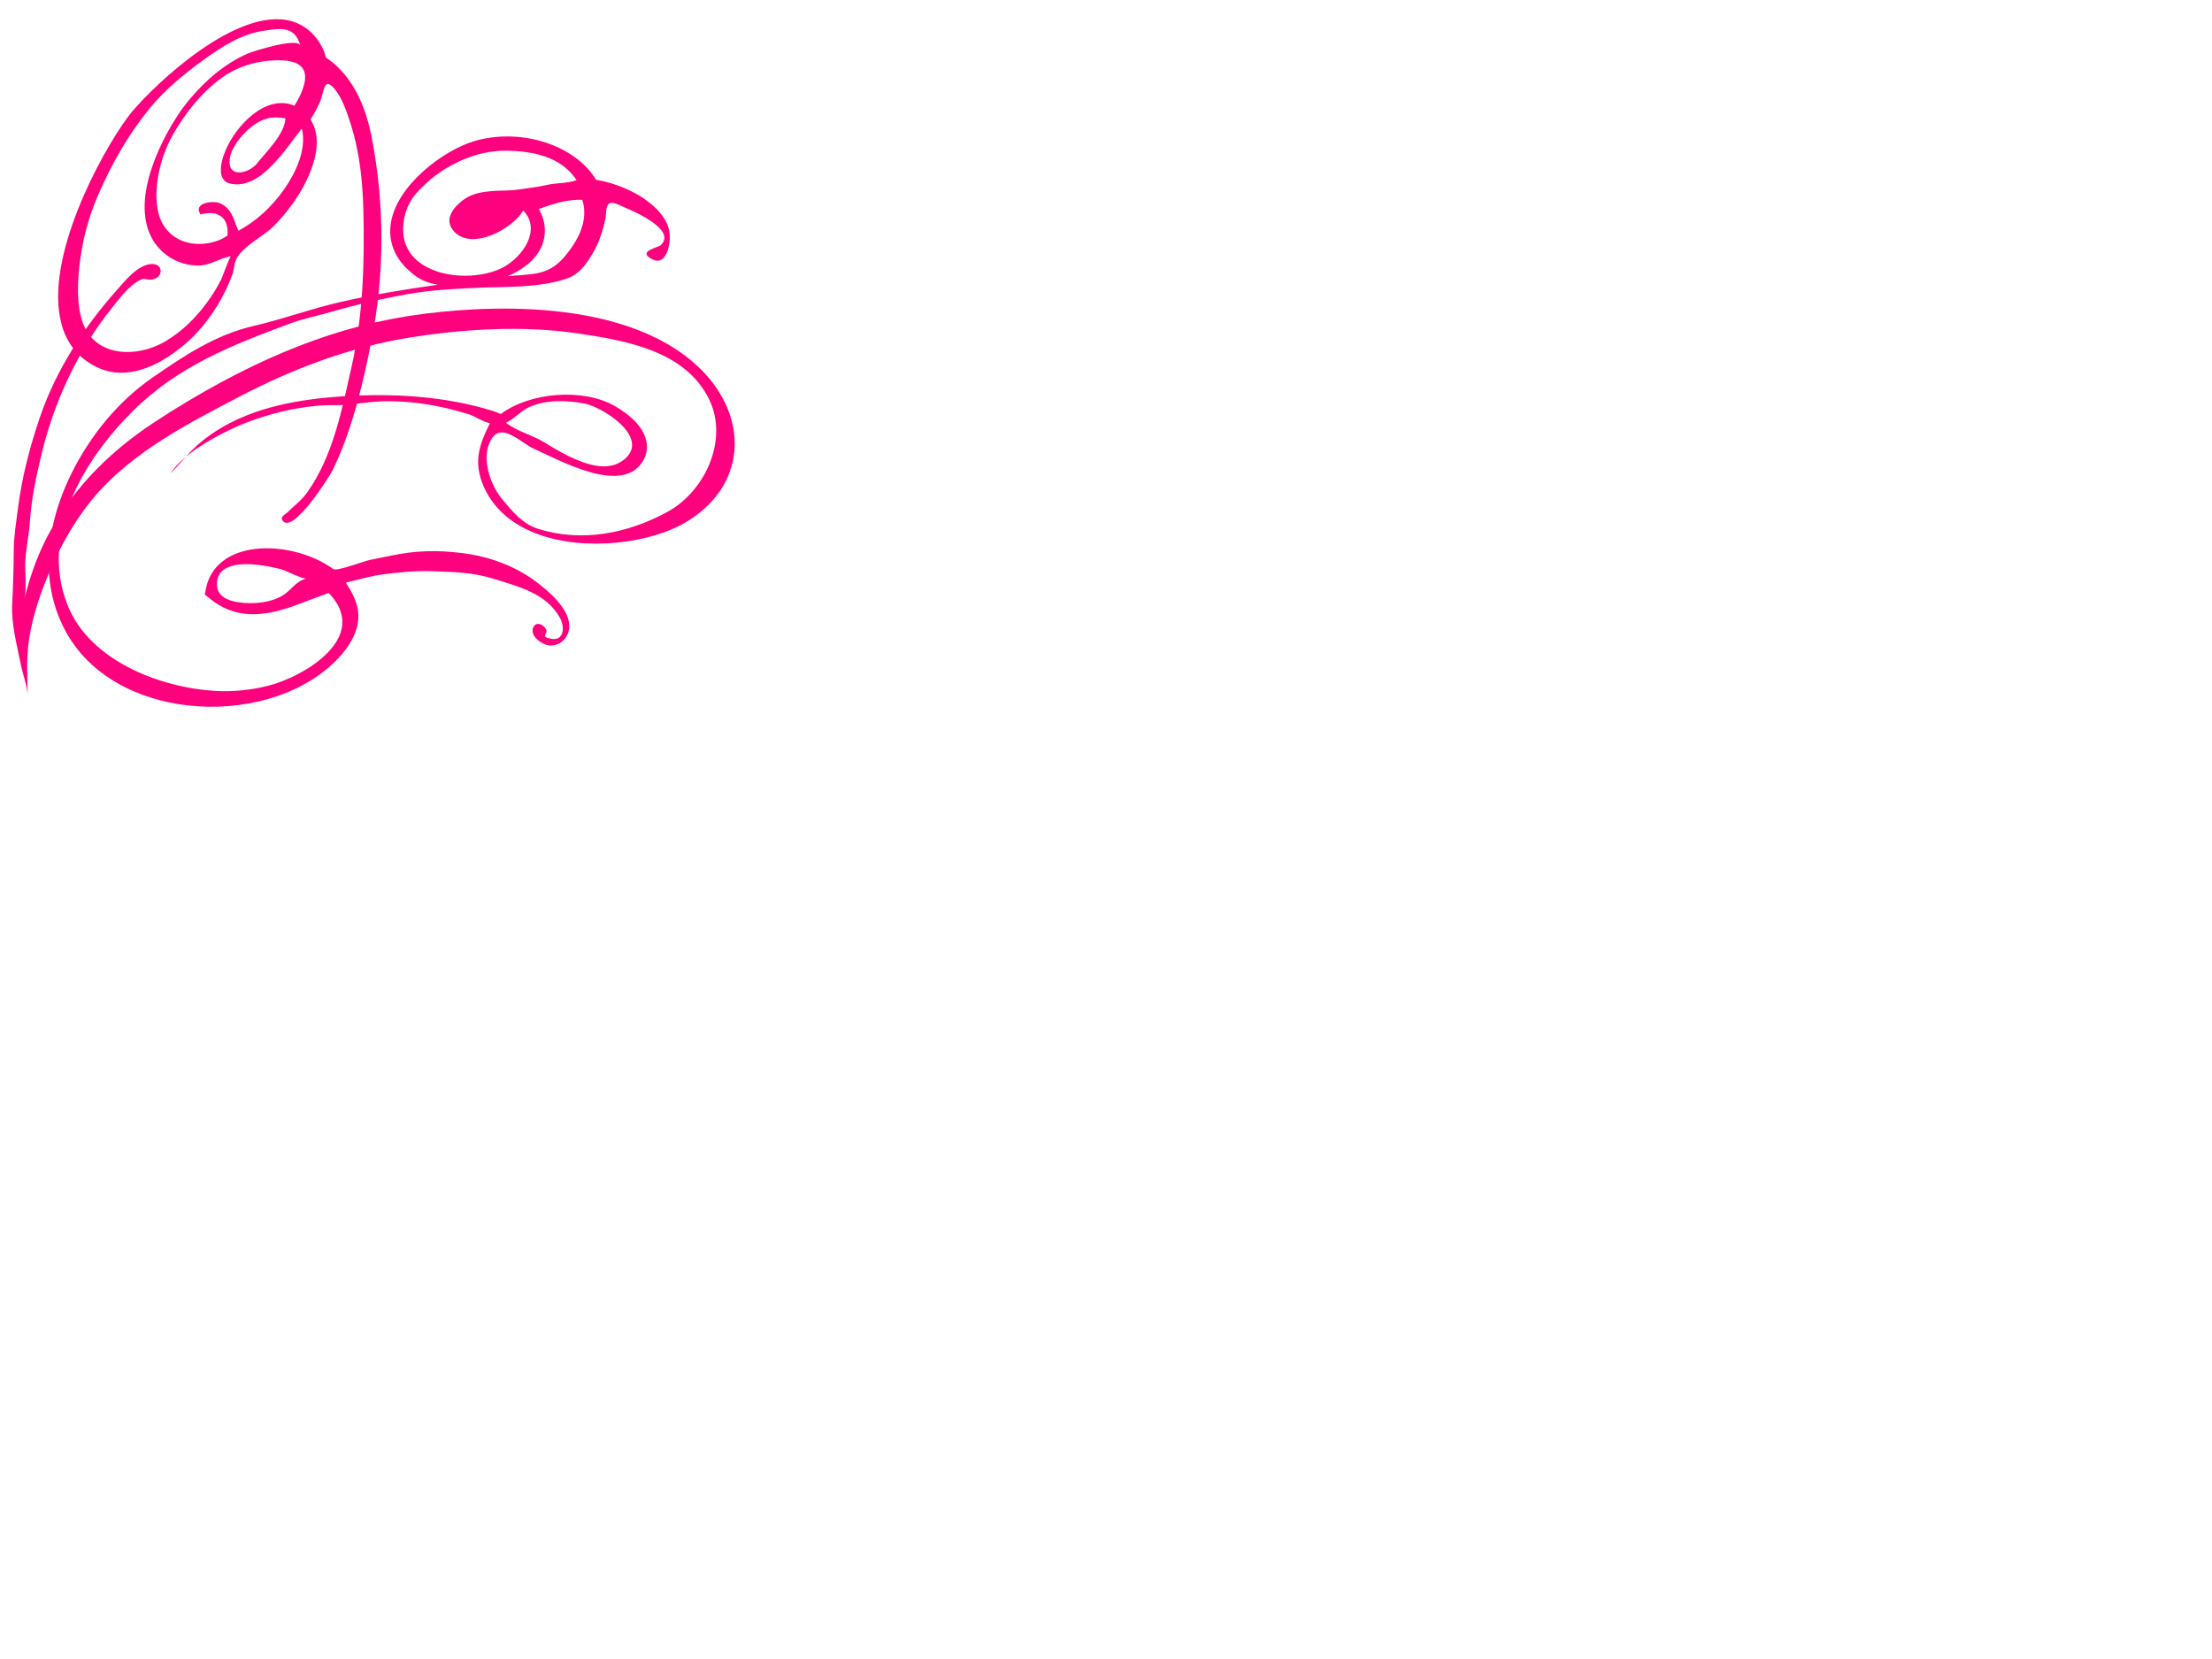 <?xml version="1.0"?><svg width="640" height="480" xmlns="http://www.w3.org/2000/svg">
 <title>Pink Decorative Swirl</title>
 <g>
  <title>Layer 1</title>
  <g id="svg_1">
   <g id="svg_13">
    <path id="svg_14" fill="#ff007f" d="m136.905,40.931c-8.688,2.677 -22.168,12.666 -23.83,23.708c-0.628,4.177 0.155,10.243 7.453,15.417c1.633,1.155 3.749,1.893 6.094,2.337c-9.352,1.303 -18.686,2.861 -27.91,4.939c-8.641,1.944 -16.702,4.977 -25.266,6.954c-11.121,2.572 -20.145,8.608 -29.411,15.024c-9.887,6.855 -17.943,16.731 -23.364,27.688c-2.561,5.175 -4.47,10.551 -5.543,15.863c-2.465,12.202 -0.497,23.541 5.678,32.779c6.704,10.025 18.848,16.744 33.331,18.429c16.192,1.888 32.389,-2.769 42.273,-12.155c2.751,-2.606 4.561,-5.105 5.71,-7.419c3.021,-6.117 1.333,-10.754 -2.062,-15.921c3.687,-0.867 6.973,-1.909 10.744,-2.391c4.701,-0.598 9.409,-1.079 14.183,-0.915c5.985,0.206 11.773,0.302 17.562,2.117c7.061,2.21 15.763,4.202 19.6,11.661c1.341,2.608 0.93,6.569 -2.84,5.739c-3.248,-0.712 -0.622,-1.194 -1.28,-2.624c-0.66,-1.43 -2.765,-2.463 -3.66,-0.791c-1.361,2.549 2.465,5.134 4.355,5.355c3.394,0.398 6.244,-2.442 5.968,-6.047c-0.389,-5.029 -6.136,-9.773 -9.729,-12.47c-5.467,-4.101 -12.376,-6.797 -18.997,-7.859c-6.529,-1.05 -13.42,-1.253 -19.954,-0.114c-3.038,0.525 -6.033,1.181 -9.053,1.783c-1.498,0.289 -9.525,3.359 -10.499,2.648c-6.161,-4.489 -15.068,-6.659 -22.343,-5.869c-7.882,0.855 -13.159,4.972 -14.48,11.291l-0.398,1.901l1.478,1.199c9.701,7.869 20.051,3.843 29.179,0.291c0,0 3.945,-1.453 5.218,-1.923c12.267,12.732 -7.018,24.188 -17.505,26.853c-4.755,1.21 -10.198,1.782 -15.109,1.508c-15.741,-0.863 -36.56,-8.54 -43.006,-24.975c-8.136,-20.743 5.028,-42.197 18.94,-56.015c13.109,-13.026 28.654,-19.049 45.381,-25.288c3.725,-1.393 7.634,-2.153 11.476,-3.263c7.589,-2.201 15.49,-4.037 23.238,-5.374c6.351,-1.095 12.652,-1.411 19.056,-1.714c8.679,-0.409 18.2,0.129 26.573,-2.745c3.716,-1.274 6.118,-4.968 7.961,-8.378c1.42,-2.629 2.439,-5.965 3.043,-8.895c0.286,-1.424 -0.015,-3.848 1.295,-4.504c0.963,-0.48 3.4,0.905 4.3,1.274c2.591,1.065 15.215,6.456 10.375,10.944c-0.663,0.62 -6.929,1.704 -2.461,4.011c2.851,1.471 4.279,-1.113 4.824,-3.663c0.715,-3.273 0.224,-6.029 -1.721,-8.734c-4.105,-5.72 -12.469,-9.436 -19.331,-10.596c-0.049,-0.069 -0.089,-0.158 -0.132,-0.227c-6.266,-10.071 -22.153,-14.94 -35.406,-10.844l0,0zm-14.309,35.847c-4.023,-2.471 -6.599,-6.54 -5.824,-12.487c0.431,-3.331 1.64,-6.076 3.859,-8.573c6.483,-7.297 16.451,-12.289 26.066,-12.118c7.348,0.129 15.637,1.659 20.124,8.523c-2.689,0.984 -5.824,0.746 -8.61,1.39c-2.802,0.643 -5.608,0.915 -8.446,1.355c-2.467,0.385 -5.01,0.182 -7.488,0.411c-2.721,0.25 -5.544,0.686 -7.849,2.286c-2.895,2.012 -6.256,5.717 -3.167,9.28c5.066,5.846 17.024,-0.535 20.135,-5.957c5.408,5.738 -0.332,13.381 -5.51,16.295c-6.024,3.394 -16.638,3.674 -23.289,-0.406zm45.868,-18.982c1.186,3.631 0.473,7.289 -1.142,10.549c-1.018,2.06 -2.358,3.961 -3.704,5.596c-4.187,5.066 -7.956,5.33 -14.212,5.757c0,0 -1.273,0.108 -2.535,0.216c4.663,-1.999 7.924,-4.739 9.551,-8.041c0.466,-0.934 0.798,-1.912 1.001,-2.925c0.607,-3.064 -0.058,-5.978 -1.543,-8.452c4.148,-1.58 8.224,-2.806 12.584,-2.7l0,0zm-93.551,105.673c2.063,0.246 4.112,0.663 6.128,1.139c1.579,0.367 6.617,3.115 7.677,2.727c-0.54,0.198 -0.913,0.33 -0.913,0.33c-2.613,0.968 -3.864,3.483 -6.369,4.841c-2.483,1.349 -5.37,1.905 -8.149,1.986c-3.18,0.098 -9.904,-0.291 -10.441,-4.61c-0.769,-6.223 5.702,-6.882 10.132,-6.601c0.65,0.042 1.293,0.109 1.935,0.187z"/>
   </g>
   <g id="svg_15">
    <path id="svg_16" fill="#ff007f" d="m7.014,173.511c0.842,-3.455 0.068,-8.129 0.34,-11.744c0.274,-3.673 1.06,-7.329 1.311,-10.988c0.456,-6.67 1.734,-12.529 3.271,-19.051c3.595,-15.248 10.583,-30.359 20.31,-42.461c2.17,-2.7 4.906,-6.482 8.015,-8.109c1.886,-0.989 1.701,-0.058 3.598,-0.274c3.595,-0.403 3.514,-4.889 -0.317,-4.478c-3.834,0.411 -7.401,4.881 -9.767,7.55c-9.445,10.659 -17.561,23.03 -22.269,36.876c-2.847,8.379 -5.152,17.216 -6.283,26.06c-0.538,4.214 -1.227,8.21 -1.245,12.463c-0.02,5.154 -0.193,10.267 -0.454,15.382c-0.304,5.842 1.427,12.121 2.566,17.803c0.548,2.746 1.897,6.09 1.909,8.862c-0.025,-5.633 -0.469,-10.76 0.423,-16.539c1.08,-7.004 3.372,-13.518 6.118,-19.918c2.672,-6.221 5.943,-12.186 9.921,-17.611c11.172,-15.245 28.806,-24.212 44.957,-32.648c15.332,-8.001 31.644,-14.172 48.629,-16.938c15.867,-2.59 33.367,-3.645 49.25,-1.266c13.524,2.025 30.924,4.916 37.84,18.987c5.786,11.778 -1.173,26.689 -11.97,32.598c-11.532,6.314 -24.831,8.922 -37.503,4.931c-4.485,-1.413 -7.378,-4.97 -10.321,-8.507c-3.218,-3.867 -5.849,-10.847 -3.874,-15.989c2.898,-7.516 8.914,-0.444 13.101,1.387c7.419,3.26 26.265,14.051 31.845,2.777c0.094,-0.192 0.177,-0.388 0.257,-0.591c0.725,-1.823 2.226,-8.283 -8.831,-14.615c-9.156,-5.243 -24.511,-3.982 -32.954,2.323c-0.799,-0.289 -1.58,-0.666 -2.383,-0.918c-13.869,-4.301 -29.012,-5.129 -43.383,-4.193c-14.952,0.975 -30.771,4 -42.348,14.42c-2.703,2.439 -4.959,5.474 -7.487,7.924c3.669,-5.485 11.197,-9.721 16.897,-12.504c8.76,-4.283 20.624,-7.403 30.363,-7.287c5.136,0.06 10.312,-1.156 15.502,-1.15c4.827,0.008 9.439,0.469 14.193,1.394c3.073,0.598 6.253,1.438 9.228,2.341c2.094,0.642 4.274,2.285 6.296,2.616c-2.914,5.802 -4.715,10.696 -2.27,17.205c2.533,6.756 8.019,11.884 15.875,14.823c14.161,5.298 32.822,2.572 42.686,-3.141c8.605,-4.983 13.73,-12.423 14.432,-20.938c0.76,-9.27 -3.743,-18.721 -12.354,-25.937c-24.442,-20.48 -69.718,-14.995 -83.012,-12.83c-23.098,3.766 -46.768,13.737 -72.362,30.489c-14.475,9.475 -25.102,21.055 -31.821,34.638c-2.601,5.281 -4.495,10.914 -5.925,16.773l0,0zm169.53,-53.252c4.932,3.383 9.091,8.541 4.047,12.69c-4.64,3.8 -11.182,1.368 -15.915,-0.905c-2.475,-1.188 -4.81,-2.598 -7.138,-4.035c-3.52,-2.17 -7.946,-3.18 -11.144,-5.693c2.407,-1.071 4.288,-3.518 6.92,-4.631c4.939,-2.096 10.618,-1.878 15.793,-0.934c1.775,0.322 4.723,1.648 7.436,3.508z"/>
   </g>
   <g id="svg_17">
    <path id="svg_18" fill="#ff007f" d="m81.257,5.601c-16.516,-1.139 -39.445,21.804 -44.126,28.067c-8.104,10.849 -24.247,40.952 -19.435,59.729c1.615,6.295 5.373,10.738 11.172,13.209c7.221,3.078 16.179,0.406 25.221,-7.529c5.611,-4.918 10.611,-12.537 13.147,-19.729c0.502,-1.419 0.505,-3.078 1.159,-4.428c1.77,-3.663 7.977,-6.619 10.824,-9.52c3.687,-3.758 6.937,-8.083 9.303,-12.867c1.78,-3.6 2.903,-7.176 3.103,-10.388c0.185,-2.961 -0.489,-5.498 -1.785,-7.579c0.74,-1.181 1.435,-2.379 2.026,-3.576c0.248,-0.496 0.474,-0.989 0.69,-1.482c1.303,-2.977 1.067,-7.46 4.151,-3.89c2.34,2.708 3.73,7.036 4.805,10.419c2.533,7.967 3.423,16.49 3.623,24.842c0.373,15.05 -0.079,30.327 -3.382,45.077c-2.809,12.5 -5.355,25.95 -12.865,36.503c-1.757,2.463 -3.841,3.892 -5.758,5.812c-0.499,0.504 -2.122,1.179 -1.417,2.268c2.878,4.449 13.692,-12.819 14.46,-14.378c6.331,-12.798 9.536,-28.792 11.253,-37.353c3.91,-19.504 3.902,-40.148 -0.015,-59.692c-2.132,-10.665 -6.762,-18.302 -13.121,-22.479c-0.286,-1.205 -0.723,-2.35 -1.321,-3.418c-2.596,-4.636 -6.646,-7.273 -11.709,-7.621l0,0zm-57.8,86.198c-1.585,-6.174 -0.801,-14.022 0.322,-20.24c0.951,-5.287 2.571,-10.438 4.688,-15.314c3.877,-8.929 8.824,-17.561 14.828,-24.889c4.447,-5.435 10.048,-10.032 15.73,-14.125c5.236,-3.776 10.903,-7.445 17.33,-8.344c4.462,-0.62 8.93,-1.601 10.538,4.283c-0.667,-2.429 -13.542,1.611 -15.025,2.244c-6.701,2.861 -12.452,7.846 -17.158,13.494c-2.325,2.79 -5.17,7.075 -7.591,11.973c-3.24,6.548 -5.725,14.188 -5.205,20.834c0.37,4.763 2.191,8.594 5.411,11.39c2.754,2.389 6.182,3.631 9.752,3.732c3.646,0.098 6.28,-2.131 9.772,-2.708c-0.413,0.066 -2.523,6.1 -2.901,6.835c-1.242,2.405 -2.67,4.705 -4.275,6.865c-3.197,4.306 -7.11,8.104 -11.651,10.831c-8.423,5.063 -21.524,4.984 -24.564,-6.859zm27.444,-23.03c-2.652,-1.638 -4.64,-4.375 -5.292,-8.228c-1.197,-7.039 0.946,-15.417 4.386,-21.503c3.59,-6.345 8.431,-12.418 14.285,-16.614c5.033,-3.608 11.455,-5.237 17.528,-4.95c7.097,0.338 7.837,4.462 4.749,10.704c-0.401,0.804 -0.89,1.598 -1.369,2.395c-3.276,-1.371 -7.034,-0.87 -10.786,1.643c-3.542,2.371 -6.661,6.184 -8.59,10.079c-1.481,2.993 -3.829,9.797 0.854,10.839c8.77,1.944 16.07,-10.282 20.68,-15.971c1.448,6.134 -1.831,12.917 -5.218,17.722c-3.443,4.884 -7.964,9.114 -13.157,11.883c-1.387,-3.165 -1.803,-6.377 -5.292,-7.951c-1.886,-0.849 -7.941,-0.235 -5.675,3.22c4.896,-1.279 8.238,0.649 7.827,6.102c-0.578,0.314 -1.131,0.77 -1.714,1.028c-4.503,2.007 -9.513,1.883 -13.218,-0.398zm25.827,-34.325c1.785,-0.572 3.603,-0.567 5.839,-0.2c-0.142,4.533 -5.591,9.742 -8.233,13.067c-2.219,2.803 -8.481,4.462 -7.88,-1.208c0.358,-3.352 3.441,-7.046 5.88,-9.072c1.57,-1.305 2.972,-2.131 4.394,-2.587z"/>
   </g>
  </g>
 </g>
</svg>